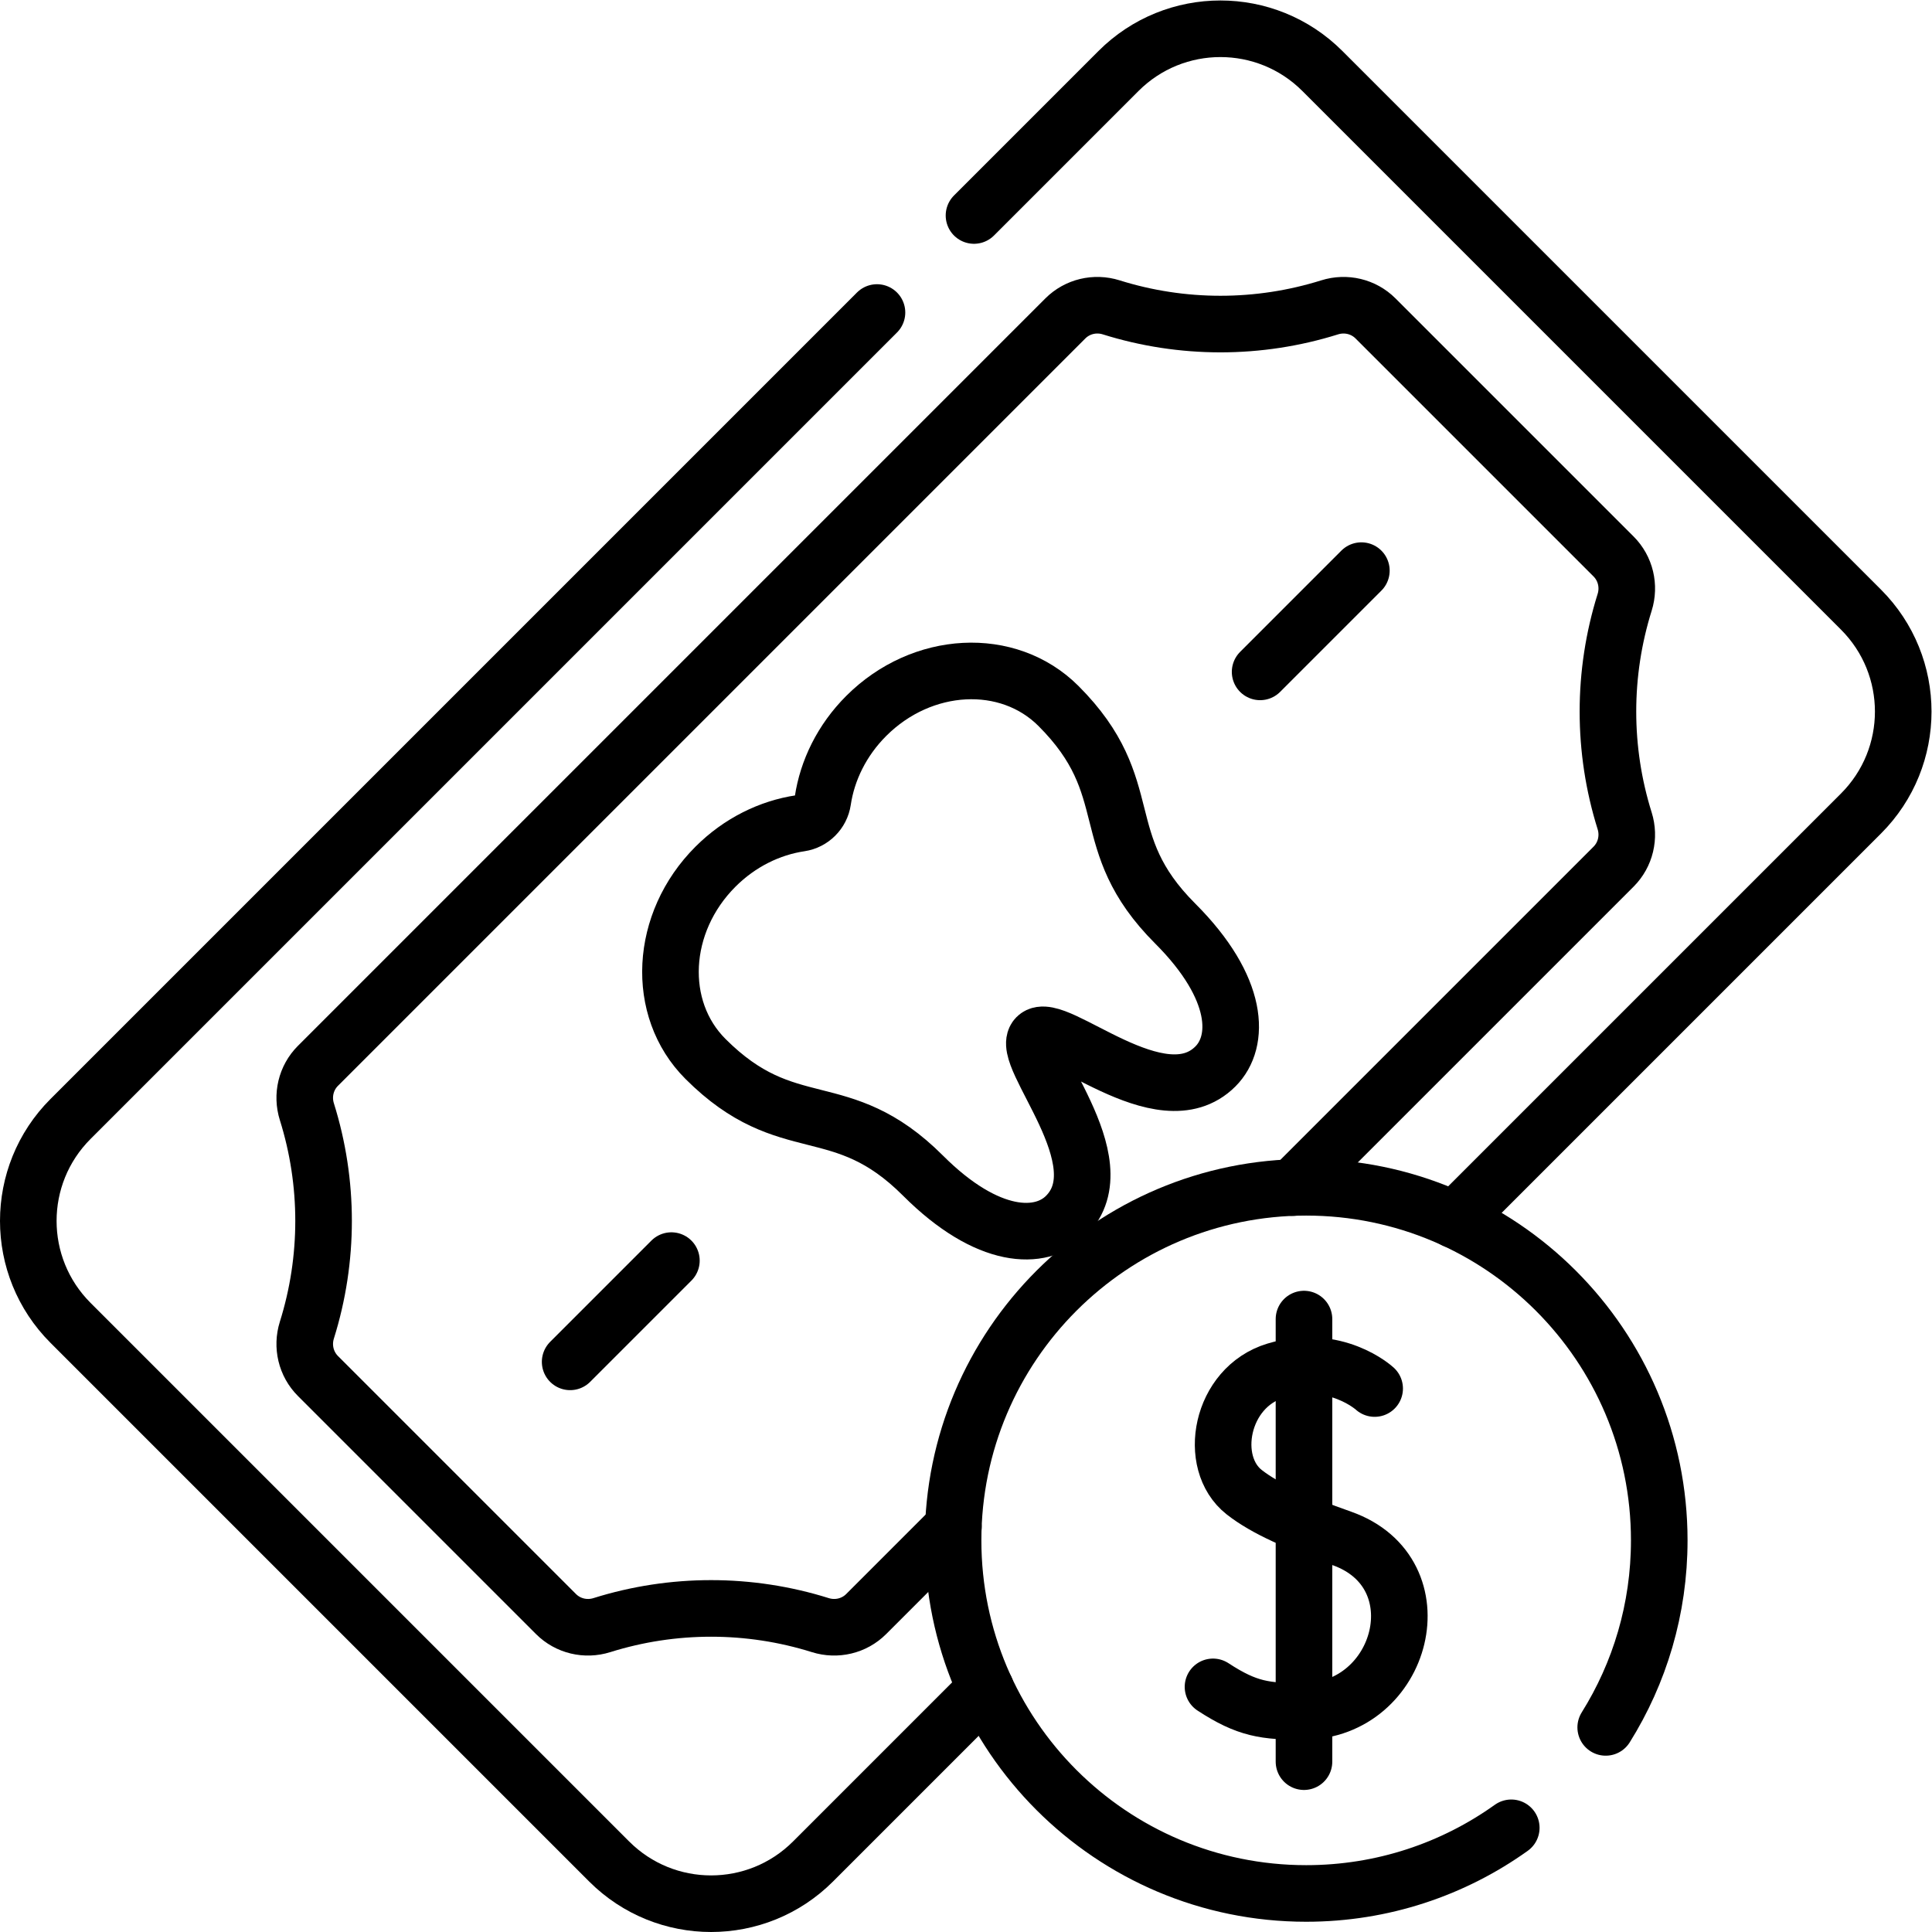 <?xml version="1.0" encoding="UTF-8" standalone="no"?>
<!-- Created with Inkscape (http://www.inkscape.org/) -->

<svg
   version="1.1"
   id="svg3489"
   xml:space="preserve"
   width="682.667"
   height="682.667"
   viewBox="0 0 682.667 682.667"
   xmlns="http://www.w3.org/2000/svg"
   xmlns:svg="http://www.w3.org/2000/svg"><defs
     id="defs3493"><clipPath
       clipPathUnits="userSpaceOnUse"
       id="clipPath3503"><path
         d="M 0,512 H 512 V 0 H 0 Z"
         id="path3501" /></clipPath></defs><g
     id="g3495"
     transform="matrix(1.333,0,0,-1.333,0,682.667)"><g
       id="g3497"><g
         id="g3499"
         clip-path="url(#clipPath3503)"><g
           id="g3505"
           transform="translate(400.603,27.618)"><path
             d="m 0,0 c -15.325,-10.955 -34.094,-17.401 -54.368,-17.401 -51.692,0 -93.595,41.903 -93.595,93.594 0,51.691 41.903,93.595 93.595,93.595 51.69,0 93.595,-41.904 93.595,-93.595 0,-18.207 -5.2,-35.199 -14.193,-49.573"
             style="fill:none;stroke:#000000;stroke-width:15;stroke-linecap:round;stroke-linejoin:round;stroke-miterlimit:10;stroke-dasharray:none;stroke-opacity:1"
             id="path3507" /></g><g
           id="g3509"
           transform="translate(232.467,429.288)"><path
             d="m 0,0 -213.774,-213.774 c -14.924,-14.924 -14.924,-39.12 0,-54.043 l 142.778,-142.779 c 14.924,-14.923 39.119,-14.923 54.043,0 l 45.778,45.779"
             style="fill:none;stroke:#000000;stroke-width:15;stroke-linecap:round;stroke-linejoin:round;stroke-miterlimit:10;stroke-dasharray:none;stroke-opacity:1"
             id="path3511" /></g><g
           id="g3513"
           transform="translate(385.574,188.754)"><path
             d="m 0,0 107.733,107.732 c 14.924,14.924 14.924,39.12 0,54.043 L -35.045,304.554 c -14.923,14.924 -39.119,14.924 -54.043,0 l -38.302,-38.303"
             style="fill:none;stroke:#000000;stroke-width:15;stroke-linecap:round;stroke-linejoin:round;stroke-miterlimit:10;stroke-dasharray:none;stroke-opacity:1"
             id="path3515" /></g><g
           id="g3517"
           transform="translate(342.652,197.331)"><path
             d="m 0,0 85.069,85.069 c 3.181,3.181 4.281,7.863 2.934,12.155 -5.905,18.819 -5.905,39.088 0.001,57.906 1.346,4.292 0.246,8.974 -2.935,12.155 l -63.106,63.106 c -3.18,3.18 -7.862,4.28 -12.154,2.933 -18.819,-5.905 -39.087,-5.905 -57.907,10e-4 -4.292,1.347 -8.973,0.246 -12.154,-2.934 L -258.374,32.269 c -3.181,-3.181 -4.28,-7.863 -2.935,-12.155 5.907,-18.819 5.907,-39.088 0.001,-57.906 -1.346,-4.292 -0.247,-8.974 2.934,-12.154 l 63.106,-63.107 c 3.181,-3.18 7.863,-4.28 12.155,-2.933 18.818,5.905 39.087,5.905 57.906,0 4.292,-1.347 8.974,-0.247 12.155,2.933 l 23.114,23.115"
             style="fill:none;stroke:#000000;stroke-width:15;stroke-linecap:round;stroke-linejoin:round;stroke-miterlimit:10;stroke-dasharray:none;stroke-opacity:1"
             id="path3519" /></g><g
           id="g3521"
           transform="translate(274.767,237.233)"><path
             d="m 0,0 c 4.858,4.857 32.919,-22.285 47.411,-7.794 6.571,6.572 6.53,20.69 -10.668,37.888 C 14.874,51.964 27.715,65.851 5.8,87.766 -7.539,101.104 -30.351,99.921 -45.15,85.121 -51.604,78.667 -55.467,70.689 -56.667,62.639 c -0.458,-3.076 -2.896,-5.514 -5.972,-5.972 -8.05,-1.2 -16.028,-5.063 -22.482,-11.517 -14.8,-14.799 -15.983,-37.611 -2.645,-50.95 21.915,-21.915 35.802,-9.073 57.672,-30.943 C -12.896,-53.94 1.223,-53.982 7.794,-47.41 22.285,-32.919 -4.857,-4.858 0,0 Z"
             style="fill:none;stroke:#000000;stroke-width:15;stroke-linecap:round;stroke-linejoin:round;stroke-miterlimit:10;stroke-dasharray:none;stroke-opacity:1"
             id="path3523" /></g><g
           id="g3525"
           transform="translate(151.132,151.132)"><path
             d="M 0,0 26.84,26.84"
             style="fill:none;stroke:#000000;stroke-width:15;stroke-linecap:round;stroke-linejoin:round;stroke-miterlimit:10;stroke-dasharray:none;stroke-opacity:1"
             id="path3527" /></g><g
           id="g3529"
           transform="translate(360.868,360.868)"><path
             d="M 0,0 -26.84,-26.84"
             style="fill:none;stroke:#000000;stroke-width:15;stroke-linecap:round;stroke-linejoin:round;stroke-miterlimit:10;stroke-dasharray:none;stroke-opacity:1"
             id="path3531" /></g><g
           id="g3533"
           transform="translate(364.389,144.059)"><path
             d="m 0,0 c 0,0 -10.333,9.53 -26.259,4.732 -14.624,-4.405 -18.256,-24.414 -8.318,-32.209 5.707,-4.474 14.292,-8.154 25.863,-12.245 25.899,-9.154 16.325,-45.677 -10.018,-45.852 -10.282,-0.069 -15.087,0.584 -24.119,6.491"
             style="fill:none;stroke:#000000;stroke-width:15;stroke-linecap:round;stroke-linejoin:round;stroke-miterlimit:10;stroke-dasharray:none;stroke-opacity:1"
             id="path3535" /></g><g
           id="g3537"
           transform="translate(345.656,162.471)"><path
             d="M 0,0 V -117.318"
             style="fill:none;stroke:#000000;stroke-width:15;stroke-linecap:round;stroke-linejoin:round;stroke-miterlimit:10;stroke-dasharray:none;stroke-opacity:1"
             id="path3539" /></g></g></g></g></svg>
